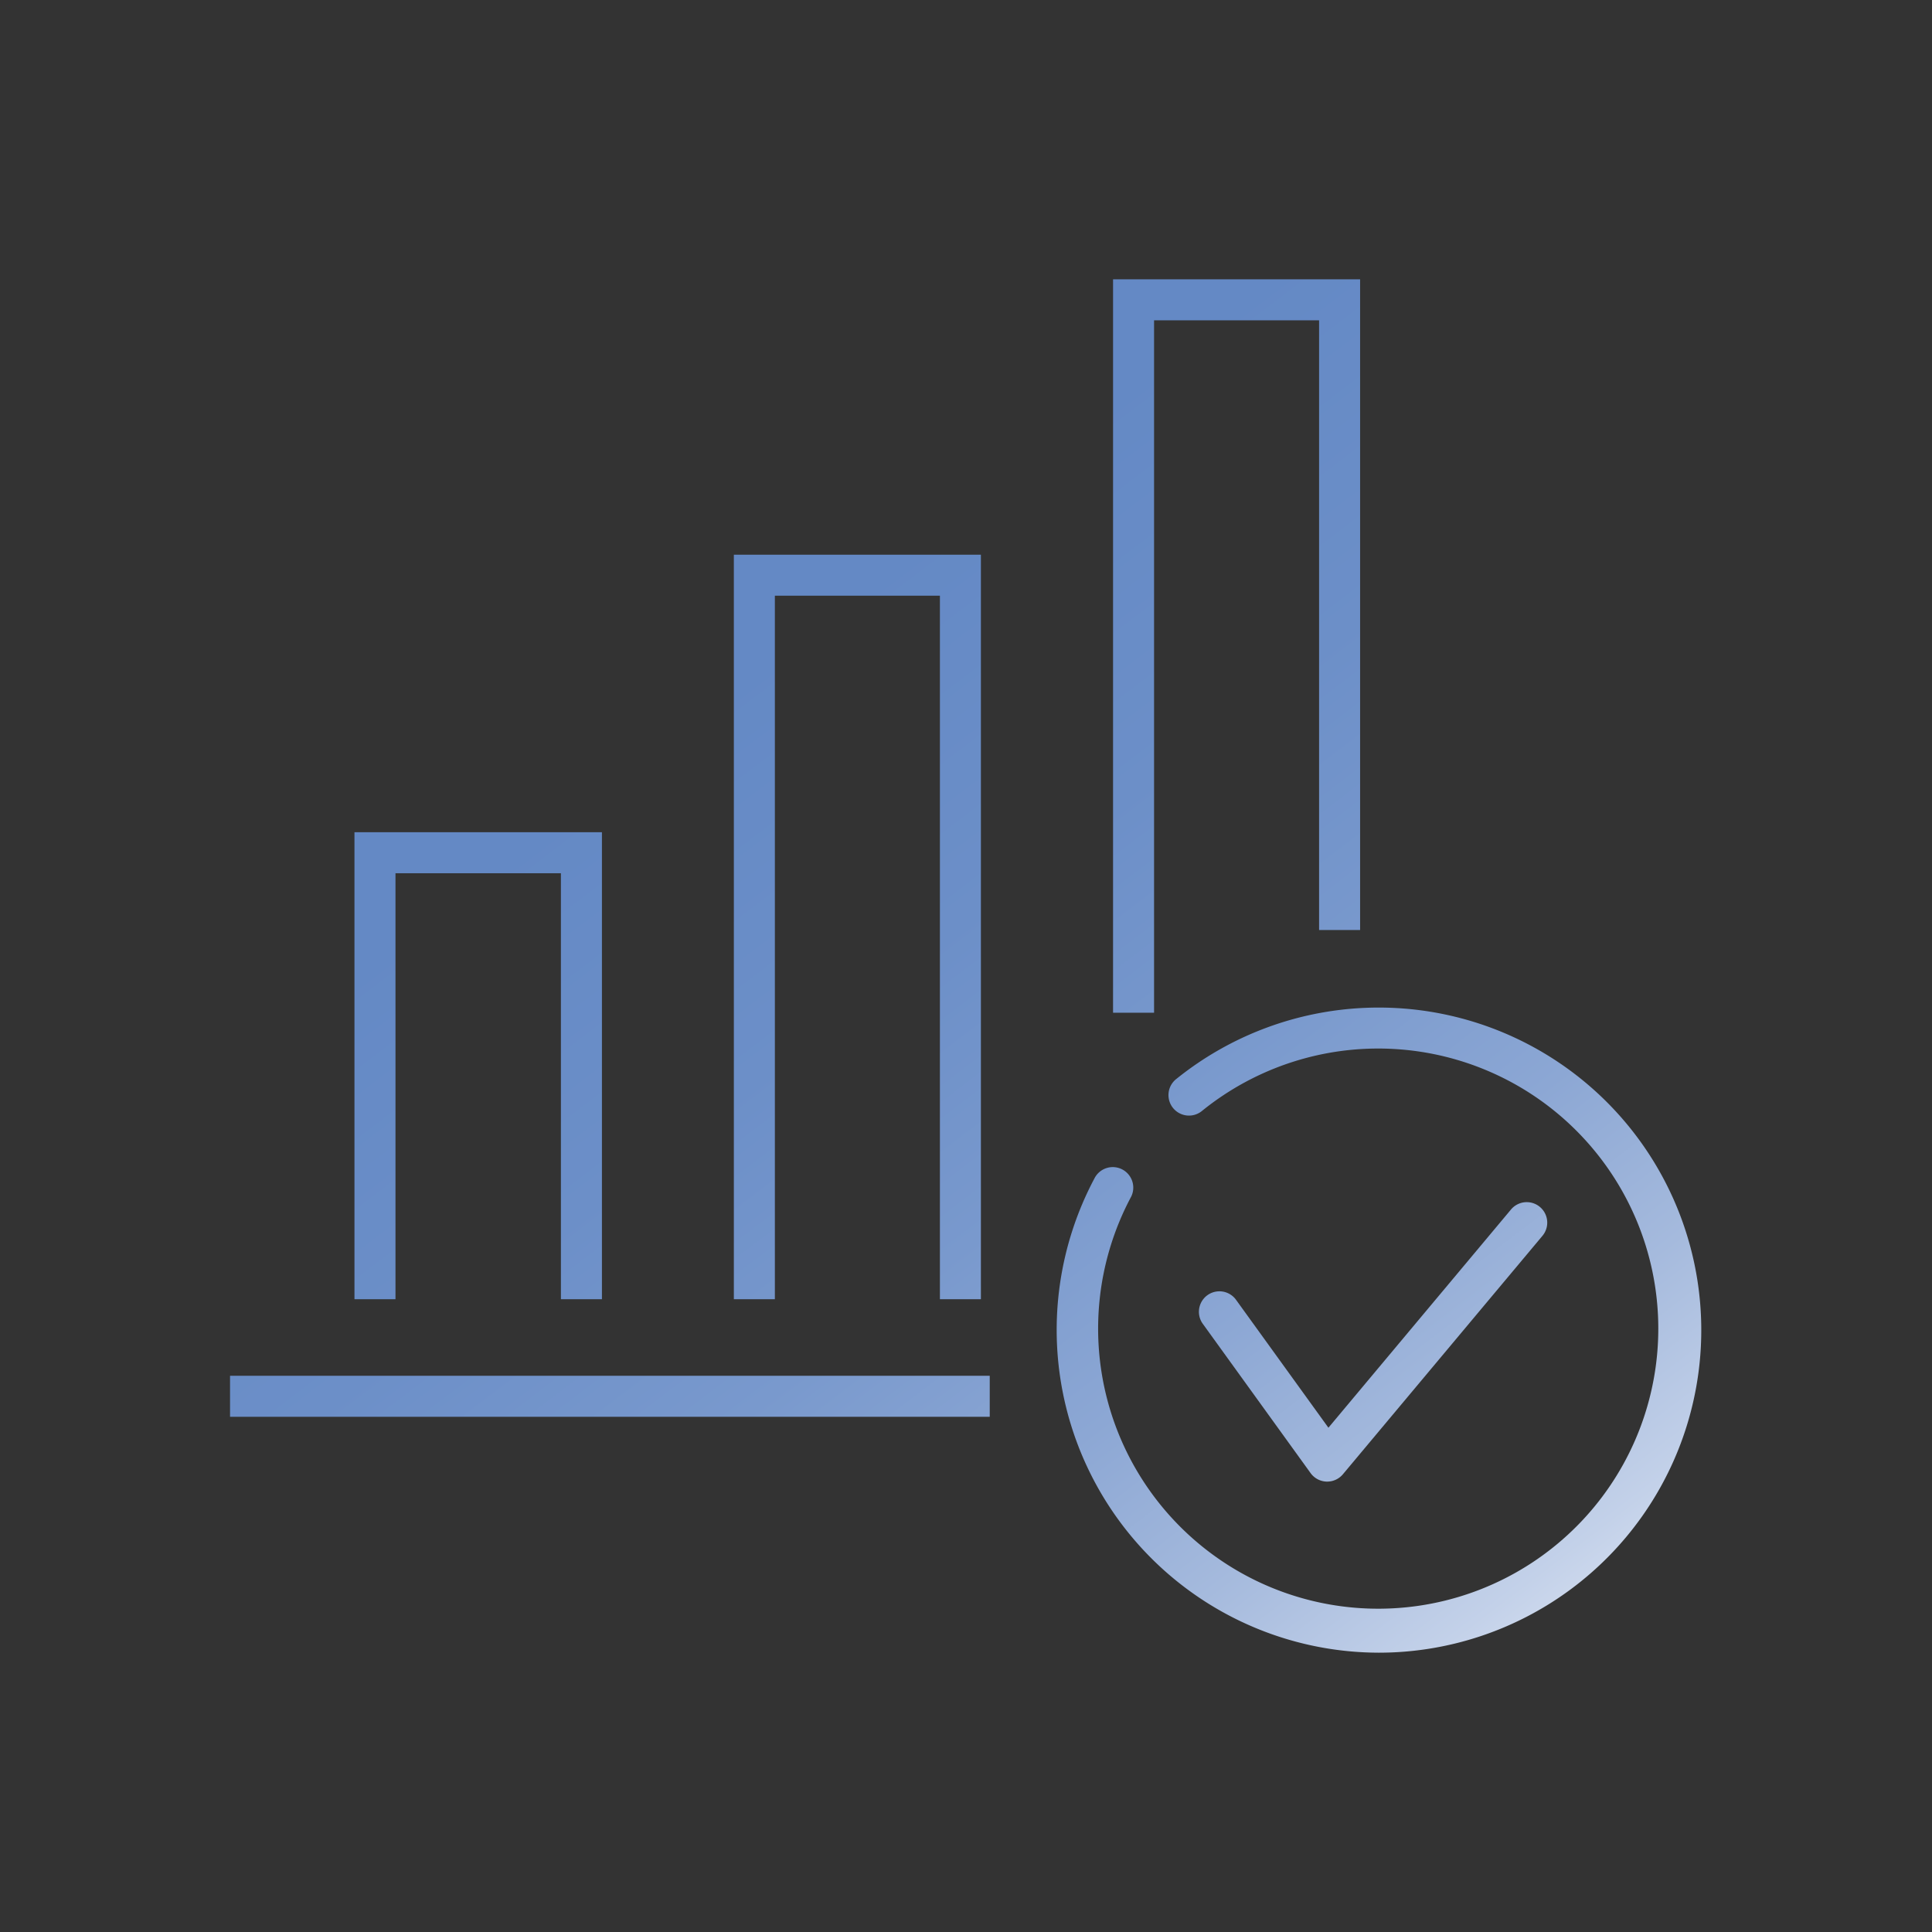 <svg id="Capa_1" data-name="Capa 1" xmlns="http://www.w3.org/2000/svg" xmlns:xlink="http://www.w3.org/1999/xlink" width="70" height="70" viewBox="0 0 70 70"><rect x="0" y="0" width="70" height="70" fill="#333333" stroke="none"/><defs><style>.cls-1{fill:url(#Nueva_muestra_de_degradado_2);}.cls-2{fill:url(#Nueva_muestra_de_degradado_2-2);}.cls-3{fill:url(#Nueva_muestra_de_degradado_2-3);}.cls-4{fill:url(#Nueva_muestra_de_degradado_2-4);}.cls-5{fill:url(#Nueva_muestra_de_degradado_2-5);}.cls-6{fill:url(#Nueva_muestra_de_degradado_2-6);}</style><linearGradient id="Nueva_muestra_de_degradado_2" x1="15.96" y1="3.454" x2="62.09" y2="64.117" gradientUnits="userSpaceOnUse"><stop offset="0" stop-color="#6287c4"/><stop offset="0.305" stop-color="#6489c5"/><stop offset="0.463" stop-color="#6c8fc8"/><stop offset="0.587" stop-color="#7999cd"/><stop offset="0.693" stop-color="#8ca7d4"/><stop offset="0.788" stop-color="#a5badd"/><stop offset="0.875" stop-color="#c3d1e9"/><stop offset="0.954" stop-color="#e7ecf6"/><stop offset="1" stop-color="#fff"/></linearGradient><linearGradient id="Nueva_muestra_de_degradado_2-2" x1="16.842" y1="2.784" x2="62.971" y2="63.447" xlink:href="#Nueva_muestra_de_degradado_2"/><linearGradient id="Nueva_muestra_de_degradado_2-3" x1="-0.115" y1="15.678" x2="46.014" y2="76.34" xlink:href="#Nueva_muestra_de_degradado_2"/><linearGradient id="Nueva_muestra_de_degradado_2-4" x1="11.013" y1="7.216" x2="57.142" y2="67.879" xlink:href="#Nueva_muestra_de_degradado_2"/><linearGradient id="Nueva_muestra_de_degradado_2-5" x1="24.623" y1="-3.133" x2="70.752" y2="57.53" xlink:href="#Nueva_muestra_de_degradado_2"/><linearGradient id="Nueva_muestra_de_degradado_2-6" x1="-2.862" y1="17.767" x2="43.267" y2="78.43" xlink:href="#Nueva_muestra_de_degradado_2"/></defs><path class="cls-1" d="M49.957,59.88A11.695,11.695,0,0,1,39.65,42.703a.743.743,0,1,1,1.312.696,10.148,10.148,0,1,0,2.603-3.16.743.743,0,1,1-.931-1.157A11.687,11.687,0,1,1,49.957,59.88Z"/><path class="cls-2" d="M48.087,53.681l-.026,0a.744.744,0,0,1-.576-.308l-3.917-5.425a.743.743,0,0,1,1.204-.87l3.359,4.651L54.74,43.83a.743.743,0,1,1,1.14.953L48.656,53.415A.743.743,0,0,1,48.087,53.681Z"/><polygon class="cls-3" points="21.809 47.073 20.323 47.073 20.323 31.639 14.329 31.639 14.329 47.073 12.843 47.073 12.843 30.153 21.809 30.153 21.809 47.073"/><polygon class="cls-4" points="35.54 47.073 34.055 47.073 34.055 21.583 28.075 21.583 28.075 47.073 26.589 47.073 26.589 20.098 35.54 20.098 35.54 47.073"/><polygon class="cls-5" points="41.814 36.693 40.328 36.693 40.328 10.12 49.279 10.12 49.279 33.696 47.793 33.696 47.793 11.606 41.814 11.606 41.814 36.693"/><rect class="cls-6" x="8.335" y="49.847" width="27.525" height="1.486"/></svg>